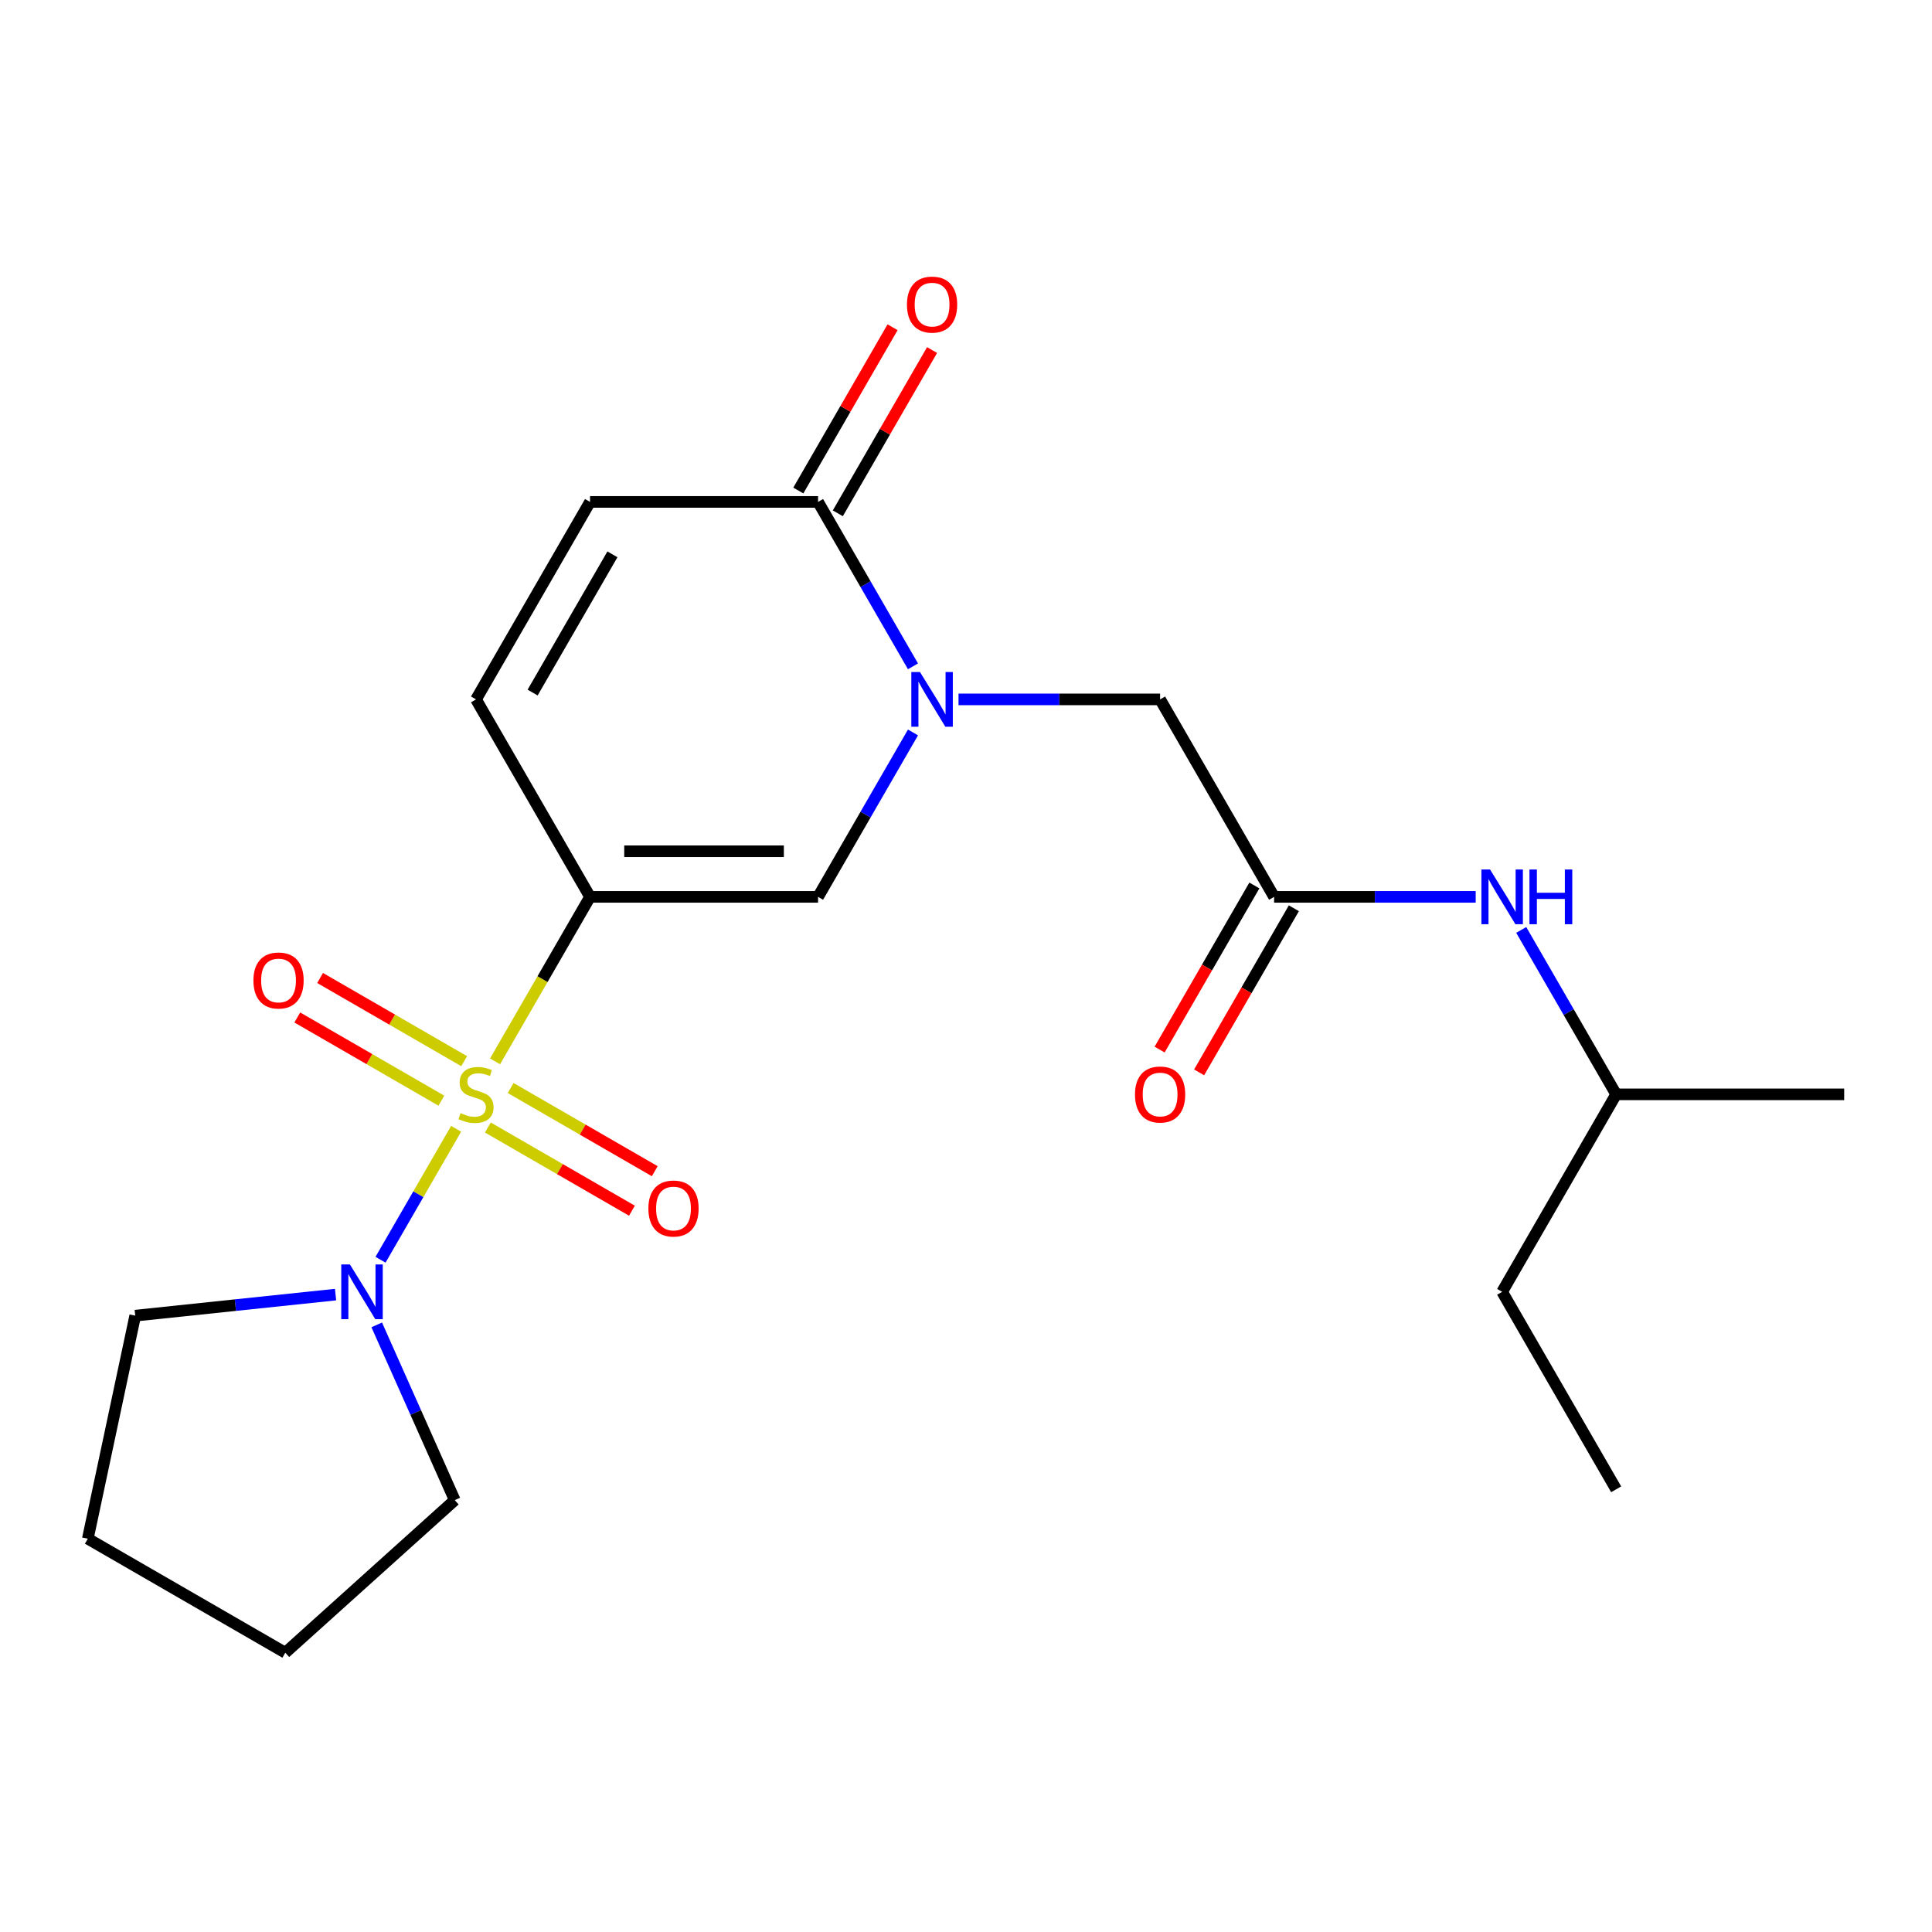<?xml version='1.0' encoding='iso-8859-1'?>
<svg version='1.1' baseProfile='full'
              xmlns='http://www.w3.org/2000/svg'
                      xmlns:rdkit='http://www.rdkit.org/xml'
                      xmlns:xlink='http://www.w3.org/1999/xlink'
                  xml:space='preserve'
width='1000px' height='1000px' viewBox='0 0 1000 1000'>
<!-- END OF HEADER -->
<rect style='opacity:1.0;fill:#FFFFFF;stroke:none' width='1000' height='1000' x='0' y='0'> </rect>
<path class='bond-0' d='M 256.242,549.36 L 280.821,506.789' style='fill:none;fill-rule:evenodd;stroke:#CCCC00;stroke-width:6px;stroke-linecap:butt;stroke-linejoin:miter;stroke-opacity:1' />
<path class='bond-0' d='M 280.821,506.789 L 305.4,464.217' style='fill:none;fill-rule:evenodd;stroke:#000000;stroke-width:6px;stroke-linecap:butt;stroke-linejoin:miter;stroke-opacity:1' />
<path class='bond-3' d='M 236.092,584.262 L 216.524,618.155' style='fill:none;fill-rule:evenodd;stroke:#CCCC00;stroke-width:6px;stroke-linecap:butt;stroke-linejoin:miter;stroke-opacity:1' />
<path class='bond-3' d='M 216.524,618.155 L 196.955,652.049' style='fill:none;fill-rule:evenodd;stroke:#0000FF;stroke-width:6px;stroke-linecap:butt;stroke-linejoin:miter;stroke-opacity:1' />
<path class='bond-9' d='M 240.257,549.264 L 202.967,527.734' style='fill:none;fill-rule:evenodd;stroke:#CCCC00;stroke-width:6px;stroke-linecap:butt;stroke-linejoin:miter;stroke-opacity:1' />
<path class='bond-9' d='M 202.967,527.734 L 165.678,506.205' style='fill:none;fill-rule:evenodd;stroke:#FF0000;stroke-width:6px;stroke-linecap:butt;stroke-linejoin:miter;stroke-opacity:1' />
<path class='bond-9' d='M 228.455,569.707 L 191.165,548.177' style='fill:none;fill-rule:evenodd;stroke:#CCCC00;stroke-width:6px;stroke-linecap:butt;stroke-linejoin:miter;stroke-opacity:1' />
<path class='bond-9' d='M 191.165,548.177 L 153.875,526.648' style='fill:none;fill-rule:evenodd;stroke:#FF0000;stroke-width:6px;stroke-linecap:butt;stroke-linejoin:miter;stroke-opacity:1' />
<path class='bond-10' d='M 252.516,583.598 L 289.806,605.128' style='fill:none;fill-rule:evenodd;stroke:#CCCC00;stroke-width:6px;stroke-linecap:butt;stroke-linejoin:miter;stroke-opacity:1' />
<path class='bond-10' d='M 289.806,605.128 L 327.096,626.657' style='fill:none;fill-rule:evenodd;stroke:#FF0000;stroke-width:6px;stroke-linecap:butt;stroke-linejoin:miter;stroke-opacity:1' />
<path class='bond-10' d='M 264.319,563.156 L 301.609,584.685' style='fill:none;fill-rule:evenodd;stroke:#CCCC00;stroke-width:6px;stroke-linecap:butt;stroke-linejoin:miter;stroke-opacity:1' />
<path class='bond-10' d='M 301.609,584.685 L 338.899,606.214' style='fill:none;fill-rule:evenodd;stroke:#FF0000;stroke-width:6px;stroke-linecap:butt;stroke-linejoin:miter;stroke-opacity:1' />
<path class='bond-2' d='M 305.4,464.217 L 423.426,464.217' style='fill:none;fill-rule:evenodd;stroke:#000000;stroke-width:6px;stroke-linecap:butt;stroke-linejoin:miter;stroke-opacity:1' />
<path class='bond-2' d='M 323.104,440.612 L 405.722,440.612' style='fill:none;fill-rule:evenodd;stroke:#000000;stroke-width:6px;stroke-linecap:butt;stroke-linejoin:miter;stroke-opacity:1' />
<path class='bond-5' d='M 305.4,464.217 L 246.387,362.003' style='fill:none;fill-rule:evenodd;stroke:#000000;stroke-width:6px;stroke-linecap:butt;stroke-linejoin:miter;stroke-opacity:1' />
<path class='bond-1' d='M 472.561,379.114 L 447.994,421.666' style='fill:none;fill-rule:evenodd;stroke:#0000FF;stroke-width:6px;stroke-linecap:butt;stroke-linejoin:miter;stroke-opacity:1' />
<path class='bond-1' d='M 447.994,421.666 L 423.426,464.217' style='fill:none;fill-rule:evenodd;stroke:#000000;stroke-width:6px;stroke-linecap:butt;stroke-linejoin:miter;stroke-opacity:1' />
<path class='bond-8' d='M 496.13,362.003 L 548.298,362.003' style='fill:none;fill-rule:evenodd;stroke:#0000FF;stroke-width:6px;stroke-linecap:butt;stroke-linejoin:miter;stroke-opacity:1' />
<path class='bond-8' d='M 548.298,362.003 L 600.466,362.003' style='fill:none;fill-rule:evenodd;stroke:#000000;stroke-width:6px;stroke-linecap:butt;stroke-linejoin:miter;stroke-opacity:1' />
<path class='bond-23' d='M 472.561,344.893 L 447.994,302.341' style='fill:none;fill-rule:evenodd;stroke:#0000FF;stroke-width:6px;stroke-linecap:butt;stroke-linejoin:miter;stroke-opacity:1' />
<path class='bond-23' d='M 447.994,302.341 L 423.426,259.789' style='fill:none;fill-rule:evenodd;stroke:#000000;stroke-width:6px;stroke-linecap:butt;stroke-linejoin:miter;stroke-opacity:1' />
<path class='bond-14' d='M 194.992,685.756 L 215.185,731.112' style='fill:none;fill-rule:evenodd;stroke:#0000FF;stroke-width:6px;stroke-linecap:butt;stroke-linejoin:miter;stroke-opacity:1' />
<path class='bond-14' d='M 215.185,731.112 L 235.379,776.468' style='fill:none;fill-rule:evenodd;stroke:#000000;stroke-width:6px;stroke-linecap:butt;stroke-linejoin:miter;stroke-opacity:1' />
<path class='bond-15' d='M 173.683,670.084 L 121.838,675.533' style='fill:none;fill-rule:evenodd;stroke:#0000FF;stroke-width:6px;stroke-linecap:butt;stroke-linejoin:miter;stroke-opacity:1' />
<path class='bond-15' d='M 121.838,675.533 L 69.994,680.982' style='fill:none;fill-rule:evenodd;stroke:#000000;stroke-width:6px;stroke-linecap:butt;stroke-linejoin:miter;stroke-opacity:1' />
<path class='bond-4' d='M 423.426,259.789 L 305.4,259.789' style='fill:none;fill-rule:evenodd;stroke:#000000;stroke-width:6px;stroke-linecap:butt;stroke-linejoin:miter;stroke-opacity:1' />
<path class='bond-12' d='M 433.648,265.691 L 458.042,223.439' style='fill:none;fill-rule:evenodd;stroke:#000000;stroke-width:6px;stroke-linecap:butt;stroke-linejoin:miter;stroke-opacity:1' />
<path class='bond-12' d='M 458.042,223.439 L 482.436,181.187' style='fill:none;fill-rule:evenodd;stroke:#FF0000;stroke-width:6px;stroke-linecap:butt;stroke-linejoin:miter;stroke-opacity:1' />
<path class='bond-12' d='M 413.205,253.888 L 437.599,211.636' style='fill:none;fill-rule:evenodd;stroke:#000000;stroke-width:6px;stroke-linecap:butt;stroke-linejoin:miter;stroke-opacity:1' />
<path class='bond-12' d='M 437.599,211.636 L 461.993,169.385' style='fill:none;fill-rule:evenodd;stroke:#FF0000;stroke-width:6px;stroke-linecap:butt;stroke-linejoin:miter;stroke-opacity:1' />
<path class='bond-6' d='M 246.387,362.003 L 305.4,259.789' style='fill:none;fill-rule:evenodd;stroke:#000000;stroke-width:6px;stroke-linecap:butt;stroke-linejoin:miter;stroke-opacity:1' />
<path class='bond-6' d='M 275.682,358.474 L 316.991,286.924' style='fill:none;fill-rule:evenodd;stroke:#000000;stroke-width:6px;stroke-linecap:butt;stroke-linejoin:miter;stroke-opacity:1' />
<path class='bond-7' d='M 659.479,464.217 L 600.466,362.003' style='fill:none;fill-rule:evenodd;stroke:#000000;stroke-width:6px;stroke-linecap:butt;stroke-linejoin:miter;stroke-opacity:1' />
<path class='bond-11' d='M 659.479,464.217 L 711.647,464.217' style='fill:none;fill-rule:evenodd;stroke:#000000;stroke-width:6px;stroke-linecap:butt;stroke-linejoin:miter;stroke-opacity:1' />
<path class='bond-11' d='M 711.647,464.217 L 763.815,464.217' style='fill:none;fill-rule:evenodd;stroke:#0000FF;stroke-width:6px;stroke-linecap:butt;stroke-linejoin:miter;stroke-opacity:1' />
<path class='bond-13' d='M 649.258,458.316 L 624.737,500.788' style='fill:none;fill-rule:evenodd;stroke:#000000;stroke-width:6px;stroke-linecap:butt;stroke-linejoin:miter;stroke-opacity:1' />
<path class='bond-13' d='M 624.737,500.788 L 600.216,543.259' style='fill:none;fill-rule:evenodd;stroke:#FF0000;stroke-width:6px;stroke-linecap:butt;stroke-linejoin:miter;stroke-opacity:1' />
<path class='bond-13' d='M 669.701,470.119 L 645.18,512.59' style='fill:none;fill-rule:evenodd;stroke:#000000;stroke-width:6px;stroke-linecap:butt;stroke-linejoin:miter;stroke-opacity:1' />
<path class='bond-13' d='M 645.18,512.59 L 620.659,555.062' style='fill:none;fill-rule:evenodd;stroke:#FF0000;stroke-width:6px;stroke-linecap:butt;stroke-linejoin:miter;stroke-opacity:1' />
<path class='bond-16' d='M 787.385,481.328 L 811.952,523.88' style='fill:none;fill-rule:evenodd;stroke:#0000FF;stroke-width:6px;stroke-linecap:butt;stroke-linejoin:miter;stroke-opacity:1' />
<path class='bond-16' d='M 811.952,523.88 L 836.519,566.431' style='fill:none;fill-rule:evenodd;stroke:#000000;stroke-width:6px;stroke-linecap:butt;stroke-linejoin:miter;stroke-opacity:1' />
<path class='bond-19' d='M 235.379,776.468 L 147.668,855.443' style='fill:none;fill-rule:evenodd;stroke:#000000;stroke-width:6px;stroke-linecap:butt;stroke-linejoin:miter;stroke-opacity:1' />
<path class='bond-20' d='M 69.994,680.982 L 45.455,796.429' style='fill:none;fill-rule:evenodd;stroke:#000000;stroke-width:6px;stroke-linecap:butt;stroke-linejoin:miter;stroke-opacity:1' />
<path class='bond-17' d='M 836.519,566.431 L 777.506,668.645' style='fill:none;fill-rule:evenodd;stroke:#000000;stroke-width:6px;stroke-linecap:butt;stroke-linejoin:miter;stroke-opacity:1' />
<path class='bond-18' d='M 836.519,566.431 L 954.545,566.431' style='fill:none;fill-rule:evenodd;stroke:#000000;stroke-width:6px;stroke-linecap:butt;stroke-linejoin:miter;stroke-opacity:1' />
<path class='bond-21' d='M 777.506,668.645 L 836.519,770.859' style='fill:none;fill-rule:evenodd;stroke:#000000;stroke-width:6px;stroke-linecap:butt;stroke-linejoin:miter;stroke-opacity:1' />
<path class='bond-22' d='M 147.668,855.443 L 45.455,796.429' style='fill:none;fill-rule:evenodd;stroke:#000000;stroke-width:6px;stroke-linecap:butt;stroke-linejoin:miter;stroke-opacity:1' />
<path  class='atom-0' d='M 238.387 576.151
Q 238.707 576.271, 240.027 576.831
Q 241.347 577.391, 242.787 577.751
Q 244.267 578.071, 245.707 578.071
Q 248.387 578.071, 249.947 576.791
Q 251.507 575.471, 251.507 573.191
Q 251.507 571.631, 250.707 570.671
Q 249.947 569.711, 248.747 569.191
Q 247.547 568.671, 245.547 568.071
Q 243.027 567.311, 241.507 566.591
Q 240.027 565.871, 238.947 564.351
Q 237.907 562.831, 237.907 560.271
Q 237.907 556.711, 240.307 554.511
Q 242.747 552.311, 247.547 552.311
Q 250.827 552.311, 254.547 553.871
L 253.627 556.951
Q 250.227 555.551, 247.667 555.551
Q 244.907 555.551, 243.387 556.711
Q 241.867 557.831, 241.907 559.791
Q 241.907 561.311, 242.667 562.231
Q 243.467 563.151, 244.587 563.671
Q 245.747 564.191, 247.667 564.791
Q 250.227 565.591, 251.747 566.391
Q 253.267 567.191, 254.347 568.831
Q 255.467 570.431, 255.467 573.191
Q 255.467 577.111, 252.827 579.231
Q 250.227 581.311, 245.867 581.311
Q 243.347 581.311, 241.427 580.751
Q 239.547 580.231, 237.307 579.311
L 238.387 576.151
' fill='#CCCC00'/>
<path  class='atom-2' d='M 476.18 347.843
L 485.46 362.843
Q 486.38 364.323, 487.86 367.003
Q 489.34 369.683, 489.42 369.843
L 489.42 347.843
L 493.18 347.843
L 493.18 376.163
L 489.3 376.163
L 479.34 359.763
Q 478.18 357.843, 476.94 355.643
Q 475.74 353.443, 475.38 352.763
L 475.38 376.163
L 471.7 376.163
L 471.7 347.843
L 476.18 347.843
' fill='#0000FF'/>
<path  class='atom-4' d='M 181.114 654.485
L 190.394 669.485
Q 191.314 670.965, 192.794 673.645
Q 194.274 676.325, 194.354 676.485
L 194.354 654.485
L 198.114 654.485
L 198.114 682.805
L 194.234 682.805
L 184.274 666.405
Q 183.114 664.485, 181.874 662.285
Q 180.674 660.085, 180.314 659.405
L 180.314 682.805
L 176.634 682.805
L 176.634 654.485
L 181.114 654.485
' fill='#0000FF'/>
<path  class='atom-10' d='M 131.173 507.498
Q 131.173 500.698, 134.533 496.898
Q 137.893 493.098, 144.173 493.098
Q 150.453 493.098, 153.813 496.898
Q 157.173 500.698, 157.173 507.498
Q 157.173 514.378, 153.773 518.298
Q 150.373 522.178, 144.173 522.178
Q 137.933 522.178, 134.533 518.298
Q 131.173 514.418, 131.173 507.498
M 144.173 518.978
Q 148.493 518.978, 150.813 516.098
Q 153.173 513.178, 153.173 507.498
Q 153.173 501.938, 150.813 499.138
Q 148.493 496.298, 144.173 496.298
Q 139.853 496.298, 137.493 499.098
Q 135.173 501.898, 135.173 507.498
Q 135.173 513.218, 137.493 516.098
Q 139.853 518.978, 144.173 518.978
' fill='#FF0000'/>
<path  class='atom-11' d='M 335.601 625.524
Q 335.601 618.724, 338.961 614.924
Q 342.321 611.124, 348.601 611.124
Q 354.881 611.124, 358.241 614.924
Q 361.601 618.724, 361.601 625.524
Q 361.601 632.404, 358.201 636.324
Q 354.801 640.204, 348.601 640.204
Q 342.361 640.204, 338.961 636.324
Q 335.601 632.444, 335.601 625.524
M 348.601 637.004
Q 352.921 637.004, 355.241 634.124
Q 357.601 631.204, 357.601 625.524
Q 357.601 619.964, 355.241 617.164
Q 352.921 614.324, 348.601 614.324
Q 344.281 614.324, 341.921 617.124
Q 339.601 619.924, 339.601 625.524
Q 339.601 631.244, 341.921 634.124
Q 344.281 637.004, 348.601 637.004
' fill='#FF0000'/>
<path  class='atom-12' d='M 771.246 450.057
L 780.526 465.057
Q 781.446 466.537, 782.926 469.217
Q 784.406 471.897, 784.486 472.057
L 784.486 450.057
L 788.246 450.057
L 788.246 478.377
L 784.366 478.377
L 774.406 461.977
Q 773.246 460.057, 772.006 457.857
Q 770.806 455.657, 770.446 454.977
L 770.446 478.377
L 766.766 478.377
L 766.766 450.057
L 771.246 450.057
' fill='#0000FF'/>
<path  class='atom-12' d='M 791.646 450.057
L 795.486 450.057
L 795.486 462.097
L 809.966 462.097
L 809.966 450.057
L 813.806 450.057
L 813.806 478.377
L 809.966 478.377
L 809.966 465.297
L 795.486 465.297
L 795.486 478.377
L 791.646 478.377
L 791.646 450.057
' fill='#0000FF'/>
<path  class='atom-13' d='M 469.44 157.656
Q 469.44 150.856, 472.8 147.056
Q 476.16 143.256, 482.44 143.256
Q 488.72 143.256, 492.08 147.056
Q 495.44 150.856, 495.44 157.656
Q 495.44 164.536, 492.04 168.456
Q 488.64 172.336, 482.44 172.336
Q 476.2 172.336, 472.8 168.456
Q 469.44 164.576, 469.44 157.656
M 482.44 169.136
Q 486.76 169.136, 489.08 166.256
Q 491.44 163.336, 491.44 157.656
Q 491.44 152.096, 489.08 149.296
Q 486.76 146.456, 482.44 146.456
Q 478.12 146.456, 475.76 149.256
Q 473.44 152.056, 473.44 157.656
Q 473.44 163.376, 475.76 166.256
Q 478.12 169.136, 482.44 169.136
' fill='#FF0000'/>
<path  class='atom-14' d='M 587.466 566.511
Q 587.466 559.711, 590.826 555.911
Q 594.186 552.111, 600.466 552.111
Q 606.746 552.111, 610.106 555.911
Q 613.466 559.711, 613.466 566.511
Q 613.466 573.391, 610.066 577.311
Q 606.666 581.191, 600.466 581.191
Q 594.226 581.191, 590.826 577.311
Q 587.466 573.431, 587.466 566.511
M 600.466 577.991
Q 604.786 577.991, 607.106 575.111
Q 609.466 572.191, 609.466 566.511
Q 609.466 560.951, 607.106 558.151
Q 604.786 555.311, 600.466 555.311
Q 596.146 555.311, 593.786 558.111
Q 591.466 560.911, 591.466 566.511
Q 591.466 572.231, 593.786 575.111
Q 596.146 577.991, 600.466 577.991
' fill='#FF0000'/>
</svg>
